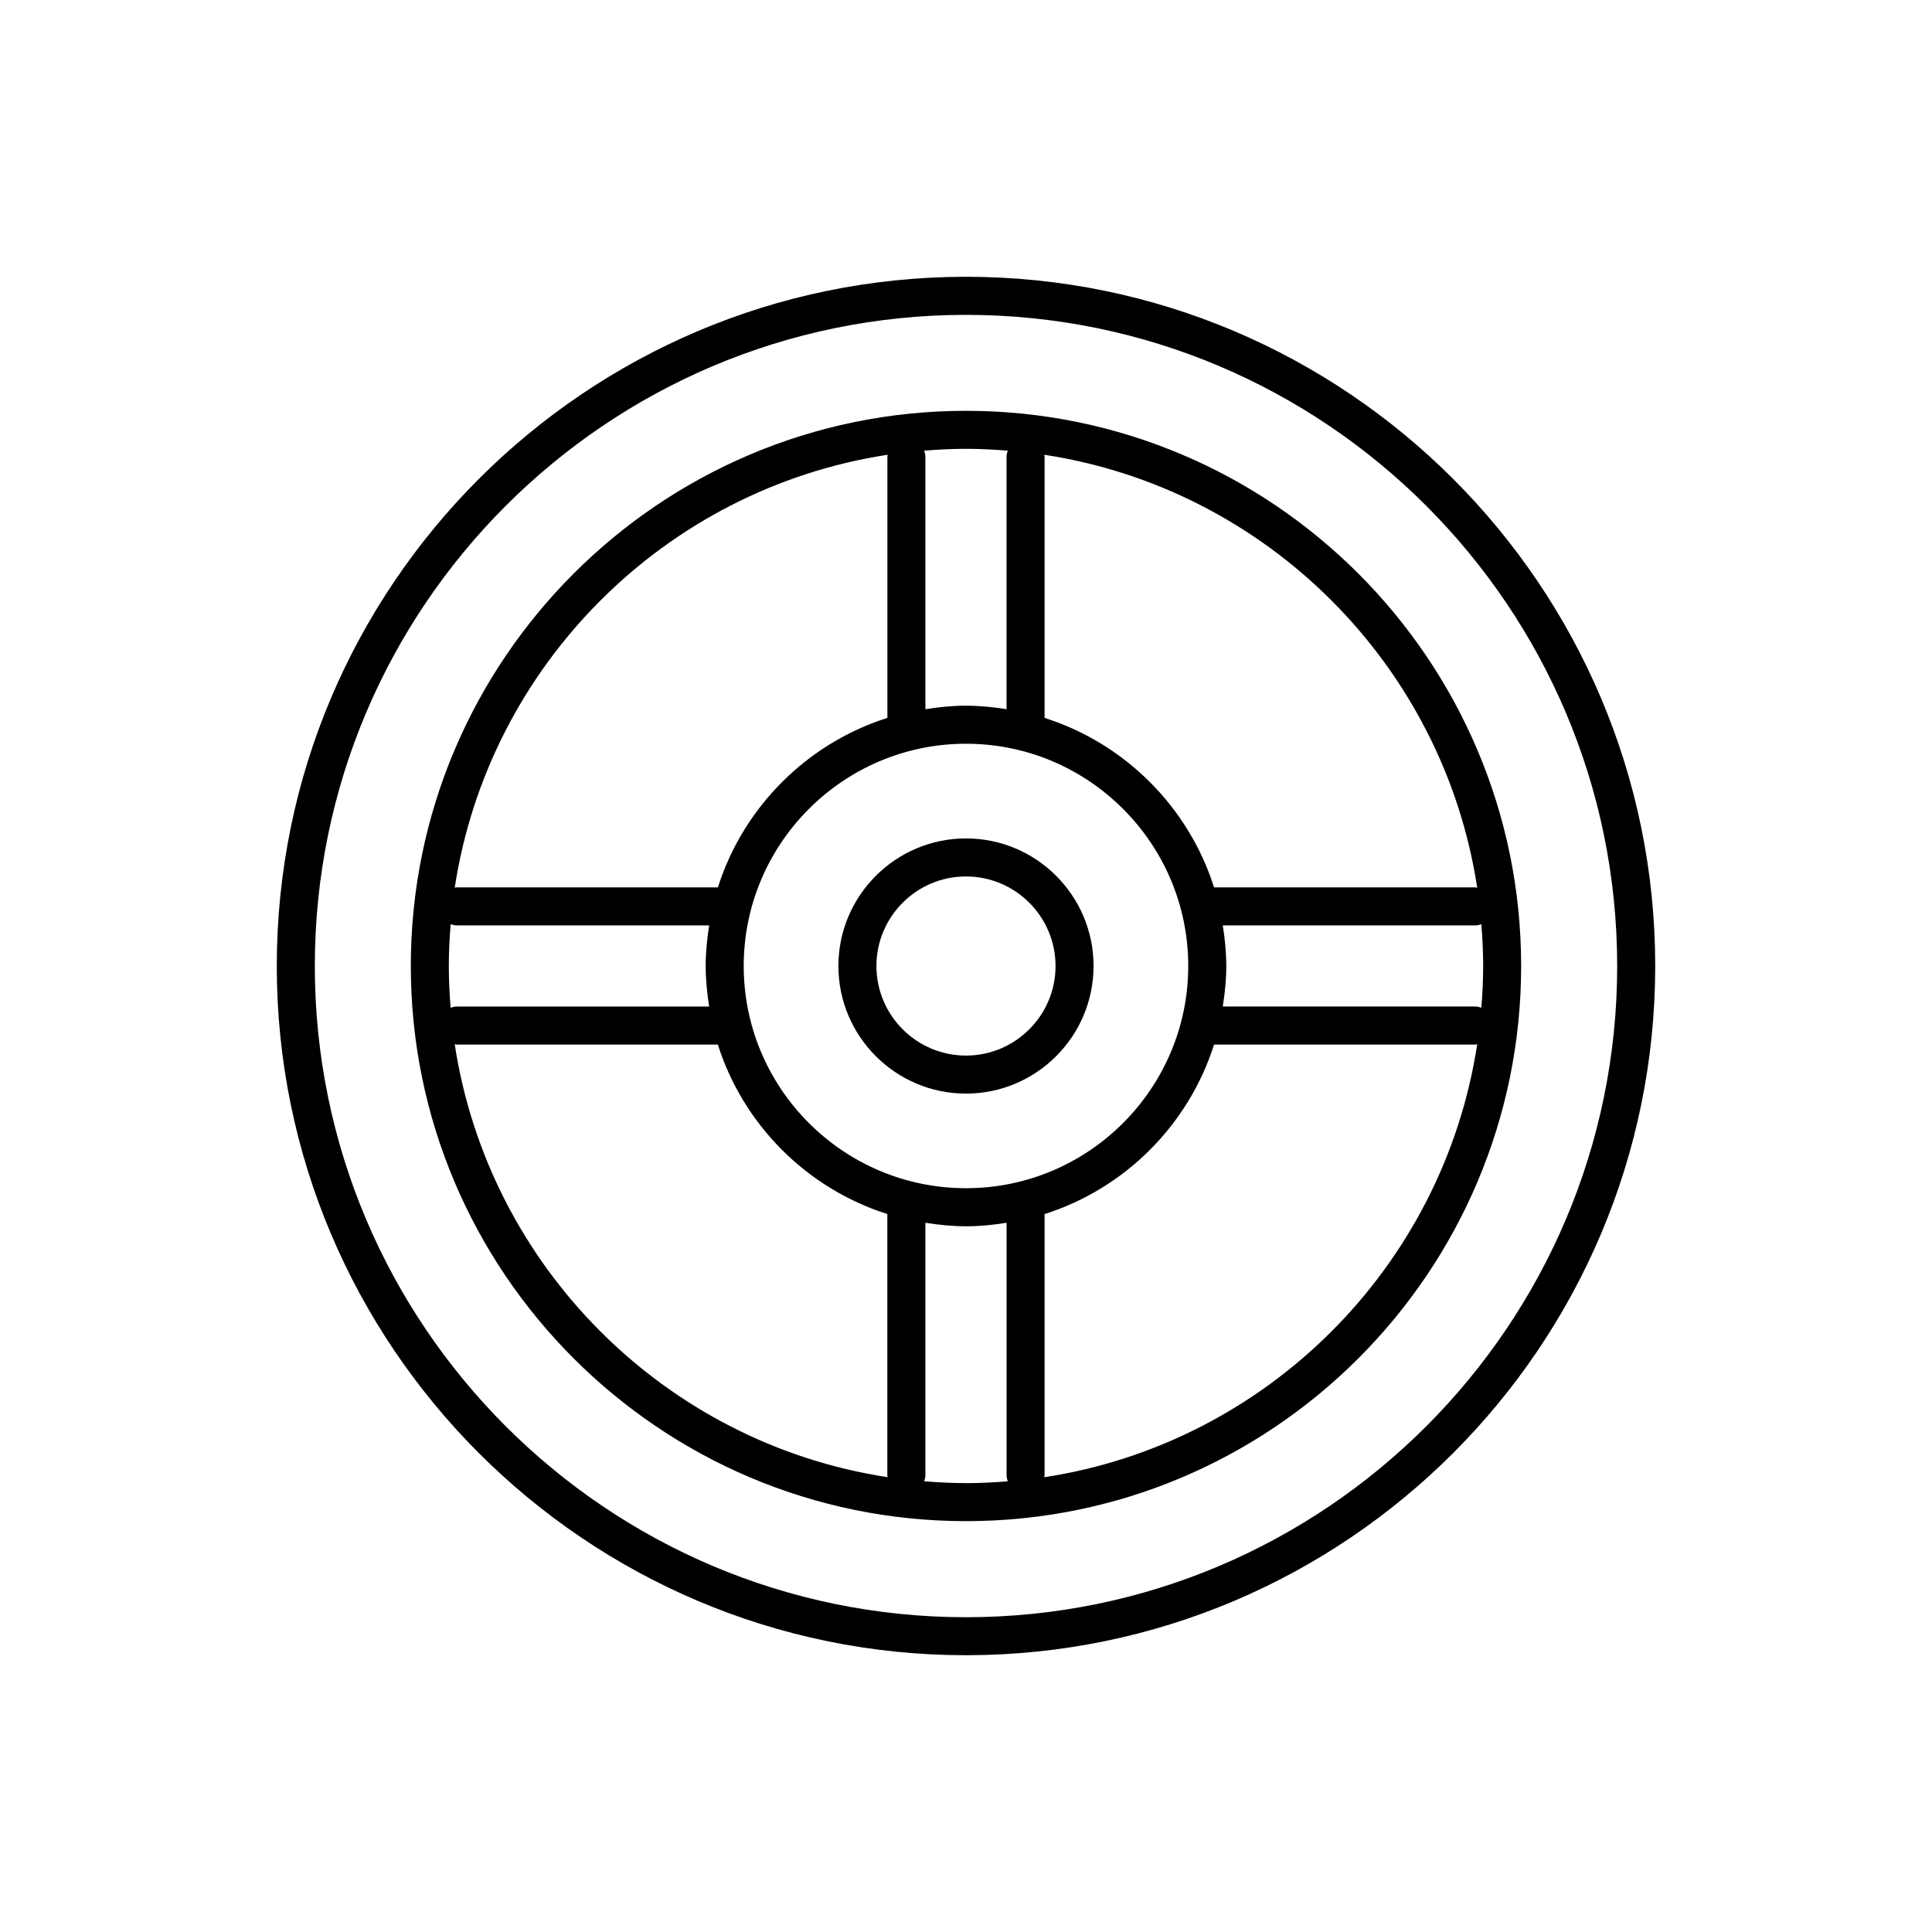 <?xml version="1.0" encoding="UTF-8"?>
<!-- Uploaded to: SVG Repo, www.svgrepo.com, Generator: SVG Repo Mixer Tools -->
<svg fill="#000000" width="800px" height="800px" version="1.1" viewBox="144 144 512 512" xmlns="http://www.w3.org/2000/svg">
 <g>
  <path d="m400 217.35c-100.71 0-182.65 81.938-182.65 182.65 0 100.71 81.938 182.65 182.65 182.65 100.71 0 182.65-81.938 182.65-182.65 0-100.71-81.938-182.65-182.65-182.65zm0 355.23c-95.16 0-172.57-77.41-172.57-172.57 0-95.16 77.414-172.57 172.57-172.57 95.164 0 172.57 77.414 172.57 172.57 0 95.164-77.41 172.57-172.57 172.57z"/>
  <path d="m400 252.87c-81.129 0-147.13 66.004-147.13 147.13s66.008 147.12 147.13 147.12c81.129 0 147.12-65.992 147.12-147.12s-65.992-147.13-147.12-147.13zm135.48 126.4c-0.168-0.02-0.316-0.102-0.492-0.102h-69.246c-6.769-21.305-23.617-38.152-44.918-44.918v-69.25c0-0.172-0.082-0.316-0.102-0.488 59.008 8.992 105.76 55.746 114.76 114.76zm-135.48 79.617c-32.48 0-58.906-26.418-58.906-58.891 0-32.477 26.426-58.898 58.906-58.898 32.477 0 58.895 26.426 58.895 58.898 0 32.469-26.418 58.891-58.895 58.891zm-137.06-58.891c0-3.727 0.191-7.418 0.488-11.074 0.5 0.168 1.012 0.316 1.57 0.316h66.941c-0.551 3.512-0.926 7.09-0.926 10.758 0 3.672 0.371 7.246 0.926 10.75h-66.941c-0.555 0-1.074 0.145-1.578 0.316-0.289-3.648-0.48-7.34-0.48-11.066zm205.11-10.754h66.941c0.551 0 1.074-0.145 1.578-0.316 0.297 3.652 0.488 7.336 0.488 11.062 0 3.727-0.191 7.418-0.488 11.062-0.504-0.168-1.012-0.316-1.578-0.316h-66.941c0.551-3.508 0.926-7.078 0.926-10.75-0.004-3.668-0.379-7.231-0.926-10.742zm-56.988-125.81c-0.168 0.504-0.316 1.012-0.316 1.57v66.941c-3.508-0.555-7.078-0.926-10.75-0.926-3.668 0-7.246 0.367-10.758 0.926v-66.945c0-0.555-0.152-1.066-0.316-1.57 3.664-0.297 7.34-0.488 11.074-0.488 3.731 0 7.418 0.191 11.066 0.492zm-31.793 1.078c-0.016 0.168-0.102 0.316-0.102 0.488v69.246c-21.305 6.766-38.152 23.613-44.918 44.914h-69.25c-0.172 0-0.316 0.086-0.492 0.102 8.996-59.004 55.754-105.76 114.76-114.75zm-114.77 156.21c0.172 0.02 0.316 0.102 0.492 0.102h69.242c6.769 21.305 23.617 38.148 44.918 44.914v69.254c0 0.172 0.082 0.316 0.102 0.484-59.008-9-105.75-55.754-114.75-114.75zm124.42 115.83c0.168-0.504 0.316-1.008 0.316-1.57v-66.938c3.512 0.551 7.094 0.934 10.762 0.934 3.672 0 7.246-0.367 10.758-0.934v66.945c0 0.555 0.141 1.066 0.316 1.566-3.652 0.301-7.336 0.492-11.062 0.492-3.75-0.008-7.438-0.199-11.09-0.496zm31.801-1.066c0.02-0.168 0.102-0.316 0.102-0.492v-69.25c21.305-6.769 38.148-23.617 44.918-44.918h69.242c0.172 0 0.316-0.082 0.492-0.102-8.996 59.004-55.742 105.75-114.75 114.76z"/>
  <path d="m400 366.19c-18.645 0-33.816 15.168-33.816 33.812 0 18.641 15.168 33.812 33.816 33.812 18.641 0 33.805-15.168 33.805-33.812 0-18.641-15.164-33.812-33.805-33.812zm0 57.547c-13.094 0-23.738-10.645-23.738-23.734s10.645-23.734 23.738-23.734c13.082 0 23.73 10.645 23.73 23.734 0 13.086-10.648 23.734-23.73 23.734z"/>
 </g>
</svg>